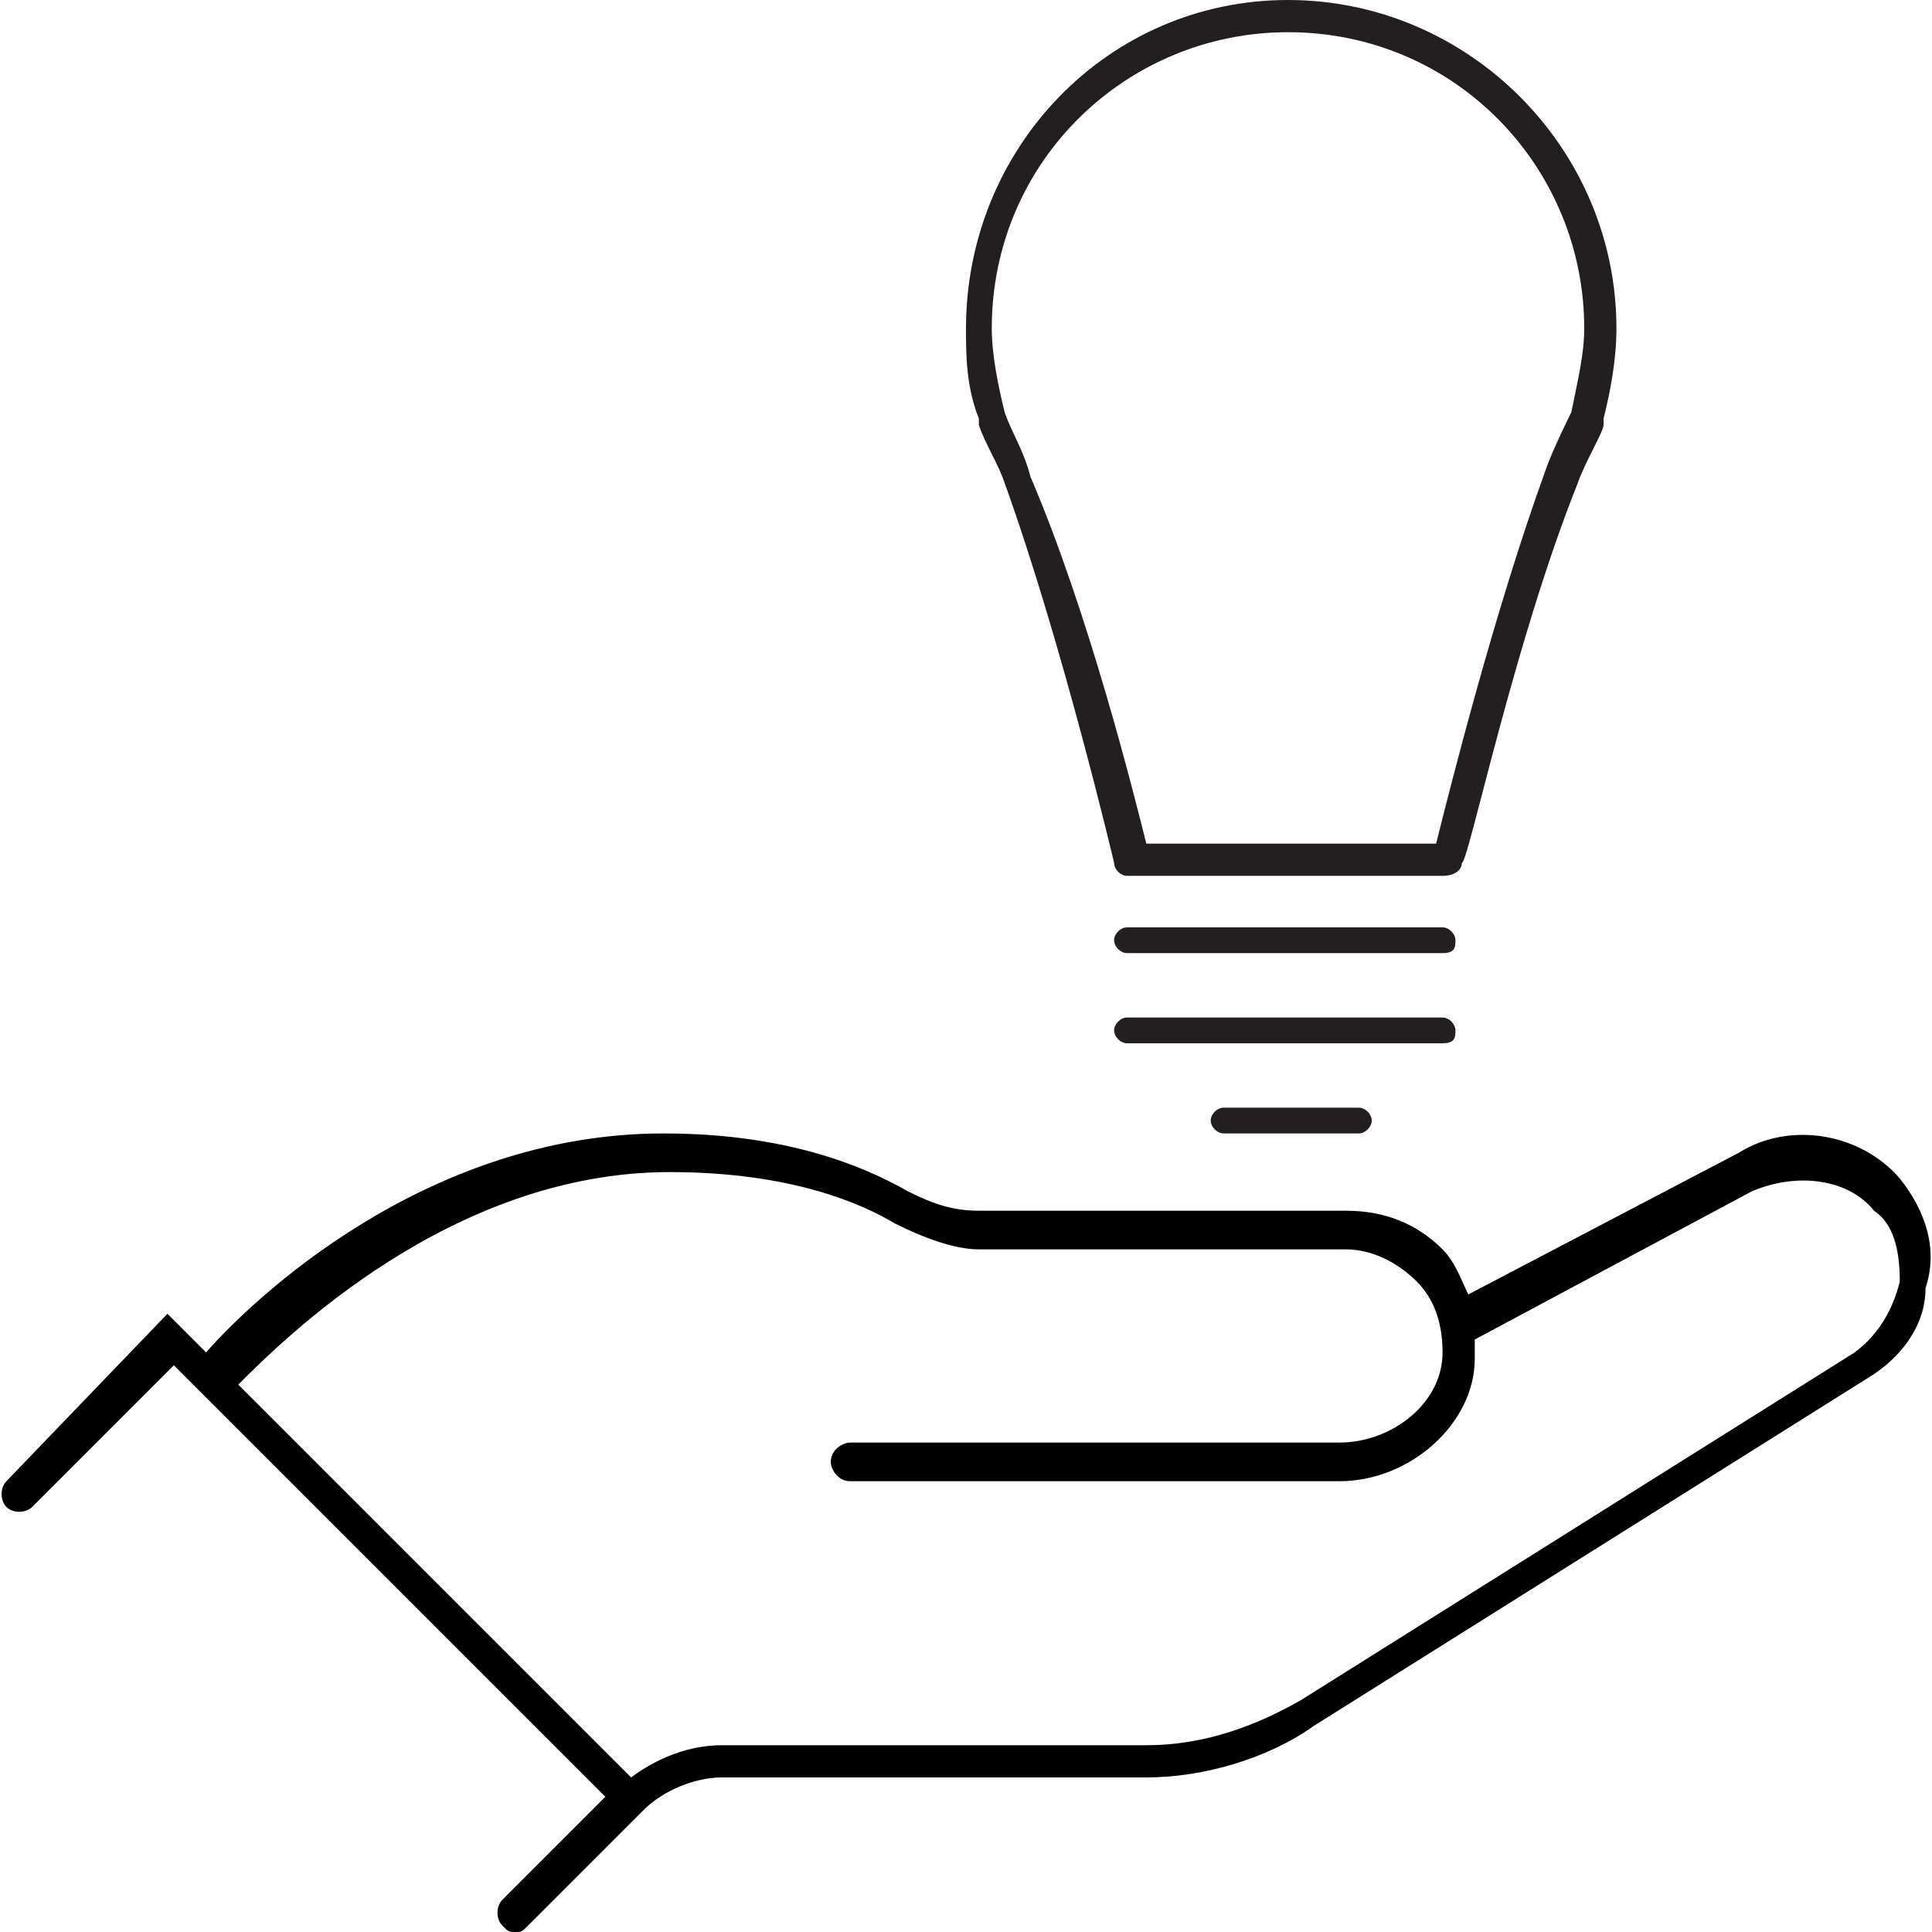 <?xml version="1.0" encoding="utf-8"?>
<!-- Generator: Adobe Illustrator 27.7.0, SVG Export Plug-In . SVG Version: 6.00 Build 0)  -->
<svg version="1.1" id="Layer_1" xmlns="http://www.w3.org/2000/svg" xmlns:xlink="http://www.w3.org/1999/xlink" x="0px" y="0px"
	 viewBox="0 0 30 30" style="enable-background:new 0 0 30 30;" xml:space="preserve">
<style type="text/css">
	.st0{fill:#231F20;}
</style>
<g>
	<g>
		<path class="st0" d="M22.4,13.6h-4.9c-0.1,0-0.2-0.1-0.2-0.2c0,0-0.8-3.4-1.7-5.9c-0.1-0.3-0.3-0.6-0.4-0.9c0,0,0-0.1,0-0.1
			C15,6,15,5.5,15,5.1C15,2.3,17.2,0,20,0s5.1,2.3,5.1,5.1c0,0.5-0.1,1-0.2,1.4c0,0,0,0.1,0,0.1c0,0.1-0.3,0.6-0.4,0.9
			c-1,2.5-1.7,5.9-1.8,5.9C22.7,13.5,22.6,13.6,22.4,13.6z M17.8,13.1h4.5c0.2-0.8,0.9-3.6,1.7-5.8c0.1-0.3,0.4-0.9,0.4-0.9
			c0.1-0.5,0.2-0.9,0.2-1.3c0-2.5-2-4.6-4.6-4.6c-2.5,0-4.6,2-4.6,4.6c0,0.4,0.1,0.9,0.2,1.3c0.1,0.3,0.3,0.6,0.4,1
			C16.9,9.5,17.6,12.3,17.8,13.1z"/>
	</g>
	<g>
		<path class="st0" d="M21.1,17.6h-2.1c-0.1,0-0.2-0.1-0.2-0.2s0.1-0.2,0.2-0.2h2.1c0.1,0,0.2,0.1,0.2,0.2S21.2,17.6,21.1,17.6z
			 M22.4,16.2h-4.9c-0.1,0-0.2-0.1-0.2-0.2s0.1-0.2,0.2-0.2h4.9c0.1,0,0.2,0.1,0.2,0.2S22.6,16.2,22.4,16.2z M22.4,14.8h-4.9
			c-0.1,0-0.2-0.1-0.2-0.2s0.1-0.2,0.2-0.2h4.9c0.1,0,0.2,0.1,0.2,0.2S22.6,14.8,22.4,14.8z"/>
	</g>
</g>
<path d="M29.5,18.3c-0.6-0.7-1.7-0.9-2.5-0.4l-4.2,2.2c-0.1-0.2-0.2-0.5-0.4-0.7c-0.4-0.4-0.9-0.6-1.5-0.6h-5.7
	c-0.4,0-0.7-0.1-1.1-0.3c-0.7-0.4-1.9-0.9-3.8-0.9c-3.7,0-6.4,2.6-7.1,3.4l-0.6-0.6L0.1,23c-0.1,0.1-0.1,0.3,0,0.4
	c0.1,0.1,0.3,0.1,0.4,0l2.2-2.2l6.7,6.7l-1.6,1.6c-0.1,0.1-0.1,0.3,0,0.4c0.1,0.1,0.1,0.1,0.2,0.1s0.1,0,0.2-0.1l1.8-1.8
	c0,0,0,0,0,0c0.3-0.3,0.8-0.5,1.2-0.5h6.6c0.9,0,1.9-0.3,2.6-0.8l8.6-5.4c0.5-0.3,0.9-0.8,0.9-1.4C30.1,19.4,29.9,18.8,29.5,18.3z
	 M29.5,19.9c-0.1,0.4-0.3,0.8-0.7,1.1l-8.6,5.4c-0.7,0.4-1.5,0.7-2.4,0.7h-6.6c-0.5,0-1,0.2-1.4,0.5l-6.1-6.1
	c0.7-0.7,3.3-3.3,6.7-3.3c1.9,0,3,0.5,3.5,0.8c0.4,0.2,0.9,0.4,1.3,0.4h5.7c0.4,0,0.8,0.2,1.1,0.5c0.3,0.3,0.4,0.7,0.4,1.1
	c0,0.8-0.8,1.4-1.6,1.4h-7.6c-0.1,0-0.3,0.1-0.3,0.3c0,0.1,0.1,0.3,0.3,0.3h7.6c1.1,0,2.1-0.9,2.1-1.9c0-0.1,0-0.2,0-0.3l4.3-2.3
	c0.7-0.3,1.5-0.2,1.9,0.3C29.4,19,29.5,19.4,29.5,19.9z"/>
</svg>
